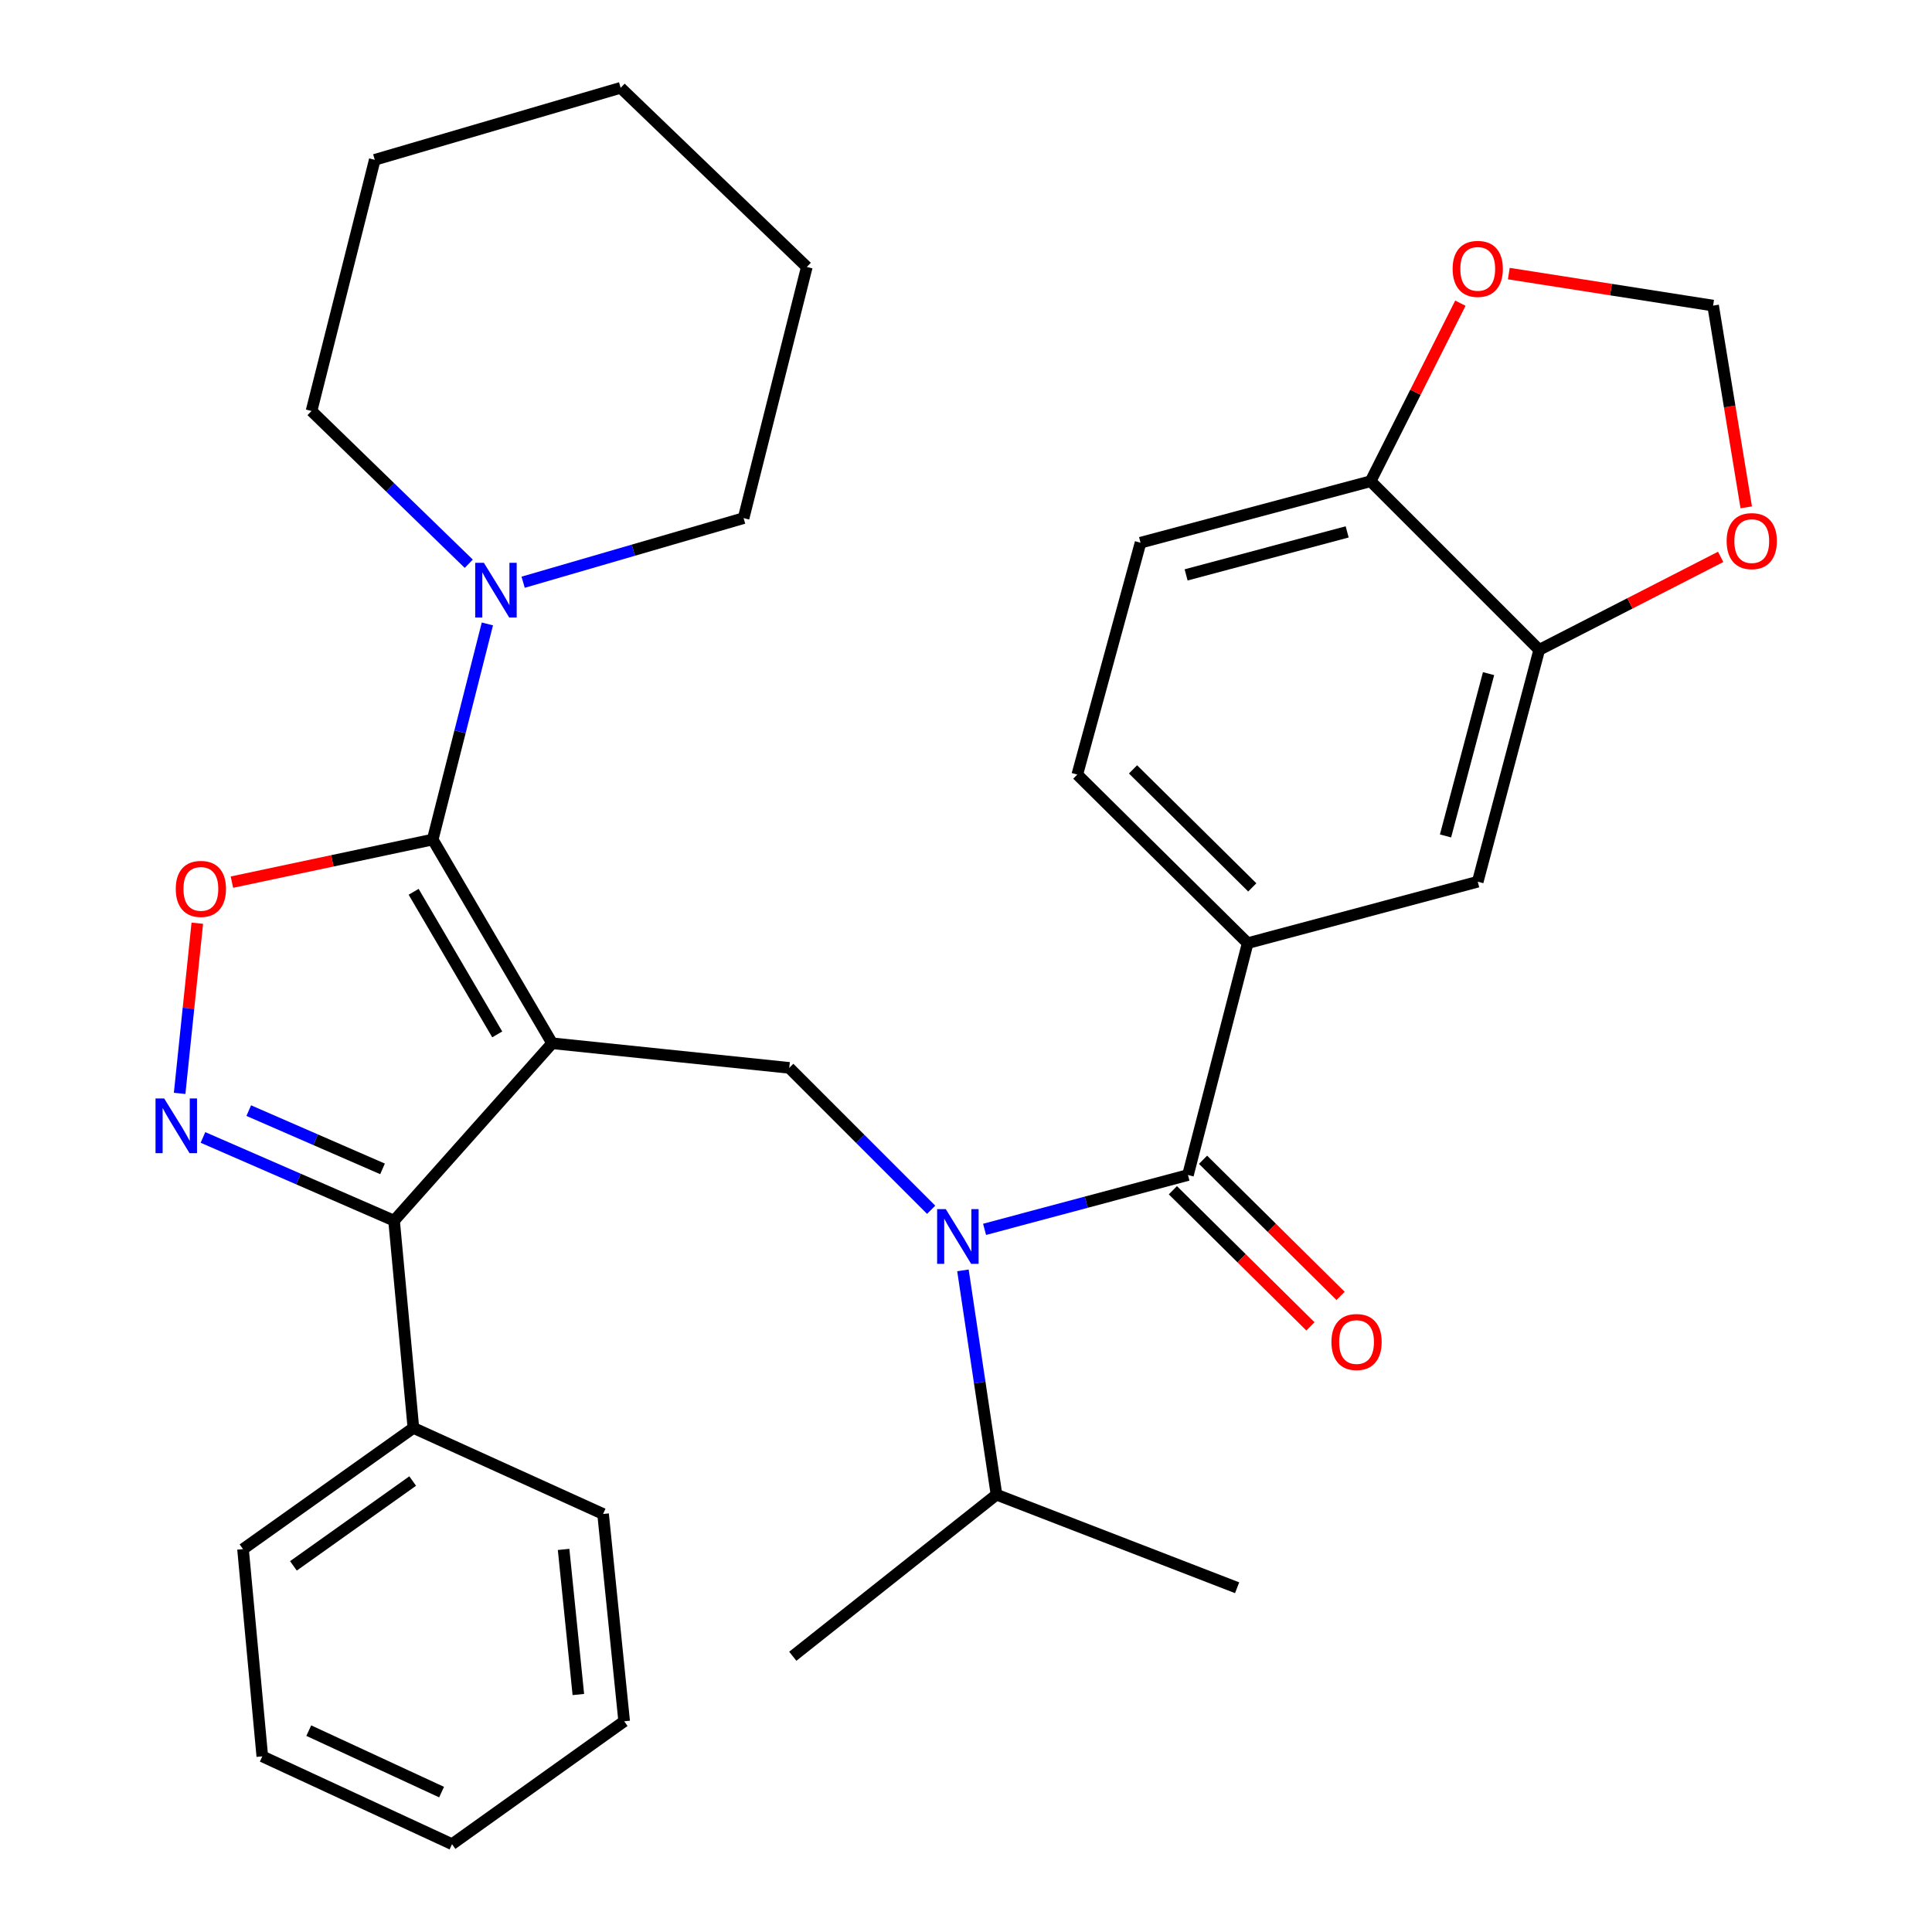 <?xml version='1.0' encoding='iso-8859-1'?>
<svg version='1.1' baseProfile='full'
              xmlns='http://www.w3.org/2000/svg'
                      xmlns:rdkit='http://www.rdkit.org/xml'
                      xmlns:xlink='http://www.w3.org/1999/xlink'
                  xml:space='preserve'
width='1000px' height='1000px' viewBox='0 0 1000 1000'>
<!-- END OF HEADER -->
<rect style='opacity:1.0;fill:#FFFFFF;stroke:none' width='1000' height='1000' x='0' y='0'> </rect>
<path class='bond-0' d='M 590.34,280.907 L 709.423,249.087' style='fill:none;fill-rule:evenodd;stroke:#000000;stroke-width:6px;stroke-linecap:butt;stroke-linejoin:miter;stroke-opacity:1' />
<path class='bond-0' d='M 613.932,297.574 L 697.289,275.299' style='fill:none;fill-rule:evenodd;stroke:#000000;stroke-width:6px;stroke-linecap:butt;stroke-linejoin:miter;stroke-opacity:1' />
<path class='bond-1' d='M 590.34,280.907 L 557.608,400.915' style='fill:none;fill-rule:evenodd;stroke:#000000;stroke-width:6px;stroke-linecap:butt;stroke-linejoin:miter;stroke-opacity:1' />
<path class='bond-2' d='M 481.966,626.179 L 445.242,589.454' style='fill:none;fill-rule:evenodd;stroke:#0000FF;stroke-width:6px;stroke-linecap:butt;stroke-linejoin:miter;stroke-opacity:1' />
<path class='bond-2' d='M 445.242,589.454 L 408.517,552.73' style='fill:none;fill-rule:evenodd;stroke:#000000;stroke-width:6px;stroke-linecap:butt;stroke-linejoin:miter;stroke-opacity:1' />
<path class='bond-3' d='M 509.614,636.311 L 562.25,622.248' style='fill:none;fill-rule:evenodd;stroke:#0000FF;stroke-width:6px;stroke-linecap:butt;stroke-linejoin:miter;stroke-opacity:1' />
<path class='bond-3' d='M 562.25,622.248 L 614.887,608.184' style='fill:none;fill-rule:evenodd;stroke:#000000;stroke-width:6px;stroke-linecap:butt;stroke-linejoin:miter;stroke-opacity:1' />
<path class='bond-4' d='M 498.416,657.542 L 507.103,715.588' style='fill:none;fill-rule:evenodd;stroke:#0000FF;stroke-width:6px;stroke-linecap:butt;stroke-linejoin:miter;stroke-opacity:1' />
<path class='bond-4' d='M 507.103,715.588 L 515.789,773.635' style='fill:none;fill-rule:evenodd;stroke:#000000;stroke-width:6px;stroke-linecap:butt;stroke-linejoin:miter;stroke-opacity:1' />
<path class='bond-5' d='M 607.082,616.07 L 642.678,651.3' style='fill:none;fill-rule:evenodd;stroke:#000000;stroke-width:6px;stroke-linecap:butt;stroke-linejoin:miter;stroke-opacity:1' />
<path class='bond-5' d='M 642.678,651.3 L 678.275,686.529' style='fill:none;fill-rule:evenodd;stroke:#FF0000;stroke-width:6px;stroke-linecap:butt;stroke-linejoin:miter;stroke-opacity:1' />
<path class='bond-5' d='M 622.692,600.298 L 658.288,635.527' style='fill:none;fill-rule:evenodd;stroke:#000000;stroke-width:6px;stroke-linecap:butt;stroke-linejoin:miter;stroke-opacity:1' />
<path class='bond-5' d='M 658.288,635.527 L 693.885,670.756' style='fill:none;fill-rule:evenodd;stroke:#FF0000;stroke-width:6px;stroke-linecap:butt;stroke-linejoin:miter;stroke-opacity:1' />
<path class='bond-6' d='M 614.887,608.184 L 645.795,488.177' style='fill:none;fill-rule:evenodd;stroke:#000000;stroke-width:6px;stroke-linecap:butt;stroke-linejoin:miter;stroke-opacity:1' />
<path class='bond-7' d='M 557.608,400.915 L 645.795,488.177' style='fill:none;fill-rule:evenodd;stroke:#000000;stroke-width:6px;stroke-linecap:butt;stroke-linejoin:miter;stroke-opacity:1' />
<path class='bond-7' d='M 586.445,398.23 L 648.176,459.313' style='fill:none;fill-rule:evenodd;stroke:#000000;stroke-width:6px;stroke-linecap:butt;stroke-linejoin:miter;stroke-opacity:1' />
<path class='bond-8' d='M 645.795,488.177 L 764.877,456.369' style='fill:none;fill-rule:evenodd;stroke:#000000;stroke-width:6px;stroke-linecap:butt;stroke-linejoin:miter;stroke-opacity:1' />
<path class='bond-9' d='M 285.785,539.994 L 223.97,434.547' style='fill:none;fill-rule:evenodd;stroke:#000000;stroke-width:6px;stroke-linecap:butt;stroke-linejoin:miter;stroke-opacity:1' />
<path class='bond-9' d='M 257.369,535.4 L 214.097,461.587' style='fill:none;fill-rule:evenodd;stroke:#000000;stroke-width:6px;stroke-linecap:butt;stroke-linejoin:miter;stroke-opacity:1' />
<path class='bond-10' d='M 285.785,539.994 L 203.972,631.818' style='fill:none;fill-rule:evenodd;stroke:#000000;stroke-width:6px;stroke-linecap:butt;stroke-linejoin:miter;stroke-opacity:1' />
<path class='bond-11' d='M 285.785,539.994 L 408.517,552.73' style='fill:none;fill-rule:evenodd;stroke:#000000;stroke-width:6px;stroke-linecap:butt;stroke-linejoin:miter;stroke-opacity:1' />
<path class='bond-12' d='M 223.97,434.547 L 172.005,445.572' style='fill:none;fill-rule:evenodd;stroke:#000000;stroke-width:6px;stroke-linecap:butt;stroke-linejoin:miter;stroke-opacity:1' />
<path class='bond-12' d='M 172.005,445.572 L 120.041,456.597' style='fill:none;fill-rule:evenodd;stroke:#FF0000;stroke-width:6px;stroke-linecap:butt;stroke-linejoin:miter;stroke-opacity:1' />
<path class='bond-13' d='M 223.97,434.547 L 238.119,378.745' style='fill:none;fill-rule:evenodd;stroke:#000000;stroke-width:6px;stroke-linecap:butt;stroke-linejoin:miter;stroke-opacity:1' />
<path class='bond-13' d='M 238.119,378.745 L 252.268,322.943' style='fill:none;fill-rule:evenodd;stroke:#0000FF;stroke-width:6px;stroke-linecap:butt;stroke-linejoin:miter;stroke-opacity:1' />
<path class='bond-14' d='M 102.123,477.85 L 97.553,521.89' style='fill:none;fill-rule:evenodd;stroke:#FF0000;stroke-width:6px;stroke-linecap:butt;stroke-linejoin:miter;stroke-opacity:1' />
<path class='bond-14' d='M 97.553,521.89 L 92.982,565.929' style='fill:none;fill-rule:evenodd;stroke:#0000FF;stroke-width:6px;stroke-linecap:butt;stroke-linejoin:miter;stroke-opacity:1' />
<path class='bond-15' d='M 105.053,588.741 L 154.513,610.28' style='fill:none;fill-rule:evenodd;stroke:#0000FF;stroke-width:6px;stroke-linecap:butt;stroke-linejoin:miter;stroke-opacity:1' />
<path class='bond-15' d='M 154.513,610.28 L 203.972,631.818' style='fill:none;fill-rule:evenodd;stroke:#000000;stroke-width:6px;stroke-linecap:butt;stroke-linejoin:miter;stroke-opacity:1' />
<path class='bond-15' d='M 128.751,574.856 L 163.373,589.933' style='fill:none;fill-rule:evenodd;stroke:#0000FF;stroke-width:6px;stroke-linecap:butt;stroke-linejoin:miter;stroke-opacity:1' />
<path class='bond-15' d='M 163.373,589.933 L 197.995,605.01' style='fill:none;fill-rule:evenodd;stroke:#000000;stroke-width:6px;stroke-linecap:butt;stroke-linejoin:miter;stroke-opacity:1' />
<path class='bond-16' d='M 203.972,631.818 L 213.971,739.09' style='fill:none;fill-rule:evenodd;stroke:#000000;stroke-width:6px;stroke-linecap:butt;stroke-linejoin:miter;stroke-opacity:1' />
<path class='bond-17' d='M 515.789,773.635 L 640.333,821.815' style='fill:none;fill-rule:evenodd;stroke:#000000;stroke-width:6px;stroke-linecap:butt;stroke-linejoin:miter;stroke-opacity:1' />
<path class='bond-18' d='M 515.789,773.635 L 410.342,857.272' style='fill:none;fill-rule:evenodd;stroke:#000000;stroke-width:6px;stroke-linecap:butt;stroke-linejoin:miter;stroke-opacity:1' />
<path class='bond-19' d='M 161.241,212.73 L 201.938,252.26' style='fill:none;fill-rule:evenodd;stroke:#000000;stroke-width:6px;stroke-linecap:butt;stroke-linejoin:miter;stroke-opacity:1' />
<path class='bond-19' d='M 201.938,252.26 L 242.635,291.79' style='fill:none;fill-rule:evenodd;stroke:#0000FF;stroke-width:6px;stroke-linecap:butt;stroke-linejoin:miter;stroke-opacity:1' />
<path class='bond-20' d='M 161.241,212.73 L 193.974,82.724' style='fill:none;fill-rule:evenodd;stroke:#000000;stroke-width:6px;stroke-linecap:butt;stroke-linejoin:miter;stroke-opacity:1' />
<path class='bond-21' d='M 270.779,301.361 L 327.831,284.772' style='fill:none;fill-rule:evenodd;stroke:#0000FF;stroke-width:6px;stroke-linecap:butt;stroke-linejoin:miter;stroke-opacity:1' />
<path class='bond-21' d='M 327.831,284.772 L 384.883,268.184' style='fill:none;fill-rule:evenodd;stroke:#000000;stroke-width:6px;stroke-linecap:butt;stroke-linejoin:miter;stroke-opacity:1' />
<path class='bond-22' d='M 384.883,268.184 L 417.604,138.178' style='fill:none;fill-rule:evenodd;stroke:#000000;stroke-width:6px;stroke-linecap:butt;stroke-linejoin:miter;stroke-opacity:1' />
<path class='bond-23' d='M 213.971,739.09 L 125.784,801.818' style='fill:none;fill-rule:evenodd;stroke:#000000;stroke-width:6px;stroke-linecap:butt;stroke-linejoin:miter;stroke-opacity:1' />
<path class='bond-23' d='M 213.606,766.582 L 151.875,810.492' style='fill:none;fill-rule:evenodd;stroke:#000000;stroke-width:6px;stroke-linecap:butt;stroke-linejoin:miter;stroke-opacity:1' />
<path class='bond-24' d='M 213.971,739.09 L 312.157,783.633' style='fill:none;fill-rule:evenodd;stroke:#000000;stroke-width:6px;stroke-linecap:butt;stroke-linejoin:miter;stroke-opacity:1' />
<path class='bond-25' d='M 125.784,801.818 L 135.77,909.09' style='fill:none;fill-rule:evenodd;stroke:#000000;stroke-width:6px;stroke-linecap:butt;stroke-linejoin:miter;stroke-opacity:1' />
<path class='bond-26' d='M 135.77,909.09 L 233.968,954.545' style='fill:none;fill-rule:evenodd;stroke:#000000;stroke-width:6px;stroke-linecap:butt;stroke-linejoin:miter;stroke-opacity:1' />
<path class='bond-26' d='M 159.822,895.769 L 228.561,927.588' style='fill:none;fill-rule:evenodd;stroke:#000000;stroke-width:6px;stroke-linecap:butt;stroke-linejoin:miter;stroke-opacity:1' />
<path class='bond-27' d='M 233.968,954.545 L 323.067,890.93' style='fill:none;fill-rule:evenodd;stroke:#000000;stroke-width:6px;stroke-linecap:butt;stroke-linejoin:miter;stroke-opacity:1' />
<path class='bond-28' d='M 323.067,890.93 L 312.157,783.633' style='fill:none;fill-rule:evenodd;stroke:#000000;stroke-width:6px;stroke-linecap:butt;stroke-linejoin:miter;stroke-opacity:1' />
<path class='bond-28' d='M 299.353,877.08 L 291.715,801.973' style='fill:none;fill-rule:evenodd;stroke:#000000;stroke-width:6px;stroke-linecap:butt;stroke-linejoin:miter;stroke-opacity:1' />
<path class='bond-29' d='M 193.974,82.724 L 321.243,45.455' style='fill:none;fill-rule:evenodd;stroke:#000000;stroke-width:6px;stroke-linecap:butt;stroke-linejoin:miter;stroke-opacity:1' />
<path class='bond-30' d='M 417.604,138.178 L 321.243,45.455' style='fill:none;fill-rule:evenodd;stroke:#000000;stroke-width:6px;stroke-linecap:butt;stroke-linejoin:miter;stroke-opacity:1' />
<path class='bond-31' d='M 764.877,456.369 L 796.698,336.362' style='fill:none;fill-rule:evenodd;stroke:#000000;stroke-width:6px;stroke-linecap:butt;stroke-linejoin:miter;stroke-opacity:1' />
<path class='bond-31' d='M 748.2,432.68 L 770.474,348.675' style='fill:none;fill-rule:evenodd;stroke:#000000;stroke-width:6px;stroke-linecap:butt;stroke-linejoin:miter;stroke-opacity:1' />
<path class='bond-32' d='M 709.423,249.087 L 796.698,336.362' style='fill:none;fill-rule:evenodd;stroke:#000000;stroke-width:6px;stroke-linecap:butt;stroke-linejoin:miter;stroke-opacity:1' />
<path class='bond-33' d='M 709.423,249.087 L 732.653,203.009' style='fill:none;fill-rule:evenodd;stroke:#000000;stroke-width:6px;stroke-linecap:butt;stroke-linejoin:miter;stroke-opacity:1' />
<path class='bond-33' d='M 732.653,203.009 L 755.884,156.93' style='fill:none;fill-rule:evenodd;stroke:#FF0000;stroke-width:6px;stroke-linecap:butt;stroke-linejoin:miter;stroke-opacity:1' />
<path class='bond-34' d='M 796.698,336.362 L 843.657,312.301' style='fill:none;fill-rule:evenodd;stroke:#000000;stroke-width:6px;stroke-linecap:butt;stroke-linejoin:miter;stroke-opacity:1' />
<path class='bond-34' d='M 843.657,312.301 L 890.616,288.239' style='fill:none;fill-rule:evenodd;stroke:#FF0000;stroke-width:6px;stroke-linecap:butt;stroke-linejoin:miter;stroke-opacity:1' />
<path class='bond-35' d='M 903.847,262.589 L 895.272,210.382' style='fill:none;fill-rule:evenodd;stroke:#FF0000;stroke-width:6px;stroke-linecap:butt;stroke-linejoin:miter;stroke-opacity:1' />
<path class='bond-35' d='M 895.272,210.382 L 886.697,158.176' style='fill:none;fill-rule:evenodd;stroke:#000000;stroke-width:6px;stroke-linecap:butt;stroke-linejoin:miter;stroke-opacity:1' />
<path class='bond-36' d='M 886.697,158.176 L 833.828,149.893' style='fill:none;fill-rule:evenodd;stroke:#000000;stroke-width:6px;stroke-linecap:butt;stroke-linejoin:miter;stroke-opacity:1' />
<path class='bond-36' d='M 833.828,149.893 L 780.96,141.61' style='fill:none;fill-rule:evenodd;stroke:#FF0000;stroke-width:6px;stroke-linecap:butt;stroke-linejoin:miter;stroke-opacity:1' />
<path  class='atom-1' d='M 489.532 625.844
L 498.812 640.844
Q 499.732 642.324, 501.212 645.004
Q 502.692 647.684, 502.772 647.844
L 502.772 625.844
L 506.532 625.844
L 506.532 654.164
L 502.652 654.164
L 492.692 637.764
Q 491.532 635.844, 490.292 633.644
Q 489.092 631.444, 488.732 630.764
L 488.732 654.164
L 485.052 654.164
L 485.052 625.844
L 489.532 625.844
' fill='#0000FF'/>
<path  class='atom-3' d='M 689.149 694.626
Q 689.149 687.826, 692.509 684.026
Q 695.869 680.226, 702.149 680.226
Q 708.429 680.226, 711.789 684.026
Q 715.149 687.826, 715.149 694.626
Q 715.149 701.506, 711.749 705.426
Q 708.349 709.306, 702.149 709.306
Q 695.909 709.306, 692.509 705.426
Q 689.149 701.546, 689.149 694.626
M 702.149 706.106
Q 706.469 706.106, 708.789 703.226
Q 711.149 700.306, 711.149 694.626
Q 711.149 689.066, 708.789 686.266
Q 706.469 683.426, 702.149 683.426
Q 697.829 683.426, 695.469 686.226
Q 693.149 689.026, 693.149 694.626
Q 693.149 700.346, 695.469 703.226
Q 697.829 706.106, 702.149 706.106
' fill='#FF0000'/>
<path  class='atom-8' d='M 90.975 460.086
Q 90.975 453.286, 94.335 449.486
Q 97.695 445.686, 103.975 445.686
Q 110.255 445.686, 113.615 449.486
Q 116.975 453.286, 116.975 460.086
Q 116.975 466.966, 113.575 470.886
Q 110.175 474.766, 103.975 474.766
Q 97.735 474.766, 94.335 470.886
Q 90.975 467.006, 90.975 460.086
M 103.975 471.566
Q 108.295 471.566, 110.615 468.686
Q 112.975 465.766, 112.975 460.086
Q 112.975 454.526, 110.615 451.726
Q 108.295 448.886, 103.975 448.886
Q 99.655 448.886, 97.295 451.686
Q 94.975 454.486, 94.975 460.086
Q 94.975 465.806, 97.295 468.686
Q 99.655 471.566, 103.975 471.566
' fill='#FF0000'/>
<path  class='atom-9' d='M 84.979 568.565
L 94.259 583.565
Q 95.179 585.045, 96.659 587.725
Q 98.139 590.405, 98.219 590.565
L 98.219 568.565
L 101.979 568.565
L 101.979 596.885
L 98.099 596.885
L 88.139 580.485
Q 86.979 578.565, 85.739 576.365
Q 84.539 574.165, 84.179 573.485
L 84.179 596.885
L 80.499 596.885
L 80.499 568.565
L 84.979 568.565
' fill='#0000FF'/>
<path  class='atom-16' d='M 250.442 291.294
L 259.722 306.294
Q 260.642 307.774, 262.122 310.454
Q 263.602 313.134, 263.682 313.294
L 263.682 291.294
L 267.442 291.294
L 267.442 319.614
L 263.562 319.614
L 253.602 303.214
Q 252.442 301.294, 251.202 299.094
Q 250.002 296.894, 249.642 296.214
L 249.642 319.614
L 245.962 319.614
L 245.962 291.294
L 250.442 291.294
' fill='#0000FF'/>
<path  class='atom-30' d='M 893.706 280.075
Q 893.706 273.275, 897.066 269.475
Q 900.426 265.675, 906.706 265.675
Q 912.986 265.675, 916.346 269.475
Q 919.706 273.275, 919.706 280.075
Q 919.706 286.955, 916.306 290.875
Q 912.906 294.755, 906.706 294.755
Q 900.466 294.755, 897.066 290.875
Q 893.706 286.995, 893.706 280.075
M 906.706 291.555
Q 911.026 291.555, 913.346 288.675
Q 915.706 285.755, 915.706 280.075
Q 915.706 274.515, 913.346 271.715
Q 911.026 268.875, 906.706 268.875
Q 902.386 268.875, 900.026 271.675
Q 897.706 274.475, 897.706 280.075
Q 897.706 285.795, 900.026 288.675
Q 902.386 291.555, 906.706 291.555
' fill='#FF0000'/>
<path  class='atom-32' d='M 751.877 139.171
Q 751.877 132.371, 755.237 128.571
Q 758.597 124.771, 764.877 124.771
Q 771.157 124.771, 774.517 128.571
Q 777.877 132.371, 777.877 139.171
Q 777.877 146.051, 774.477 149.971
Q 771.077 153.851, 764.877 153.851
Q 758.637 153.851, 755.237 149.971
Q 751.877 146.091, 751.877 139.171
M 764.877 150.651
Q 769.197 150.651, 771.517 147.771
Q 773.877 144.851, 773.877 139.171
Q 773.877 133.611, 771.517 130.811
Q 769.197 127.971, 764.877 127.971
Q 760.557 127.971, 758.197 130.771
Q 755.877 133.571, 755.877 139.171
Q 755.877 144.891, 758.197 147.771
Q 760.557 150.651, 764.877 150.651
' fill='#FF0000'/>
</svg>
